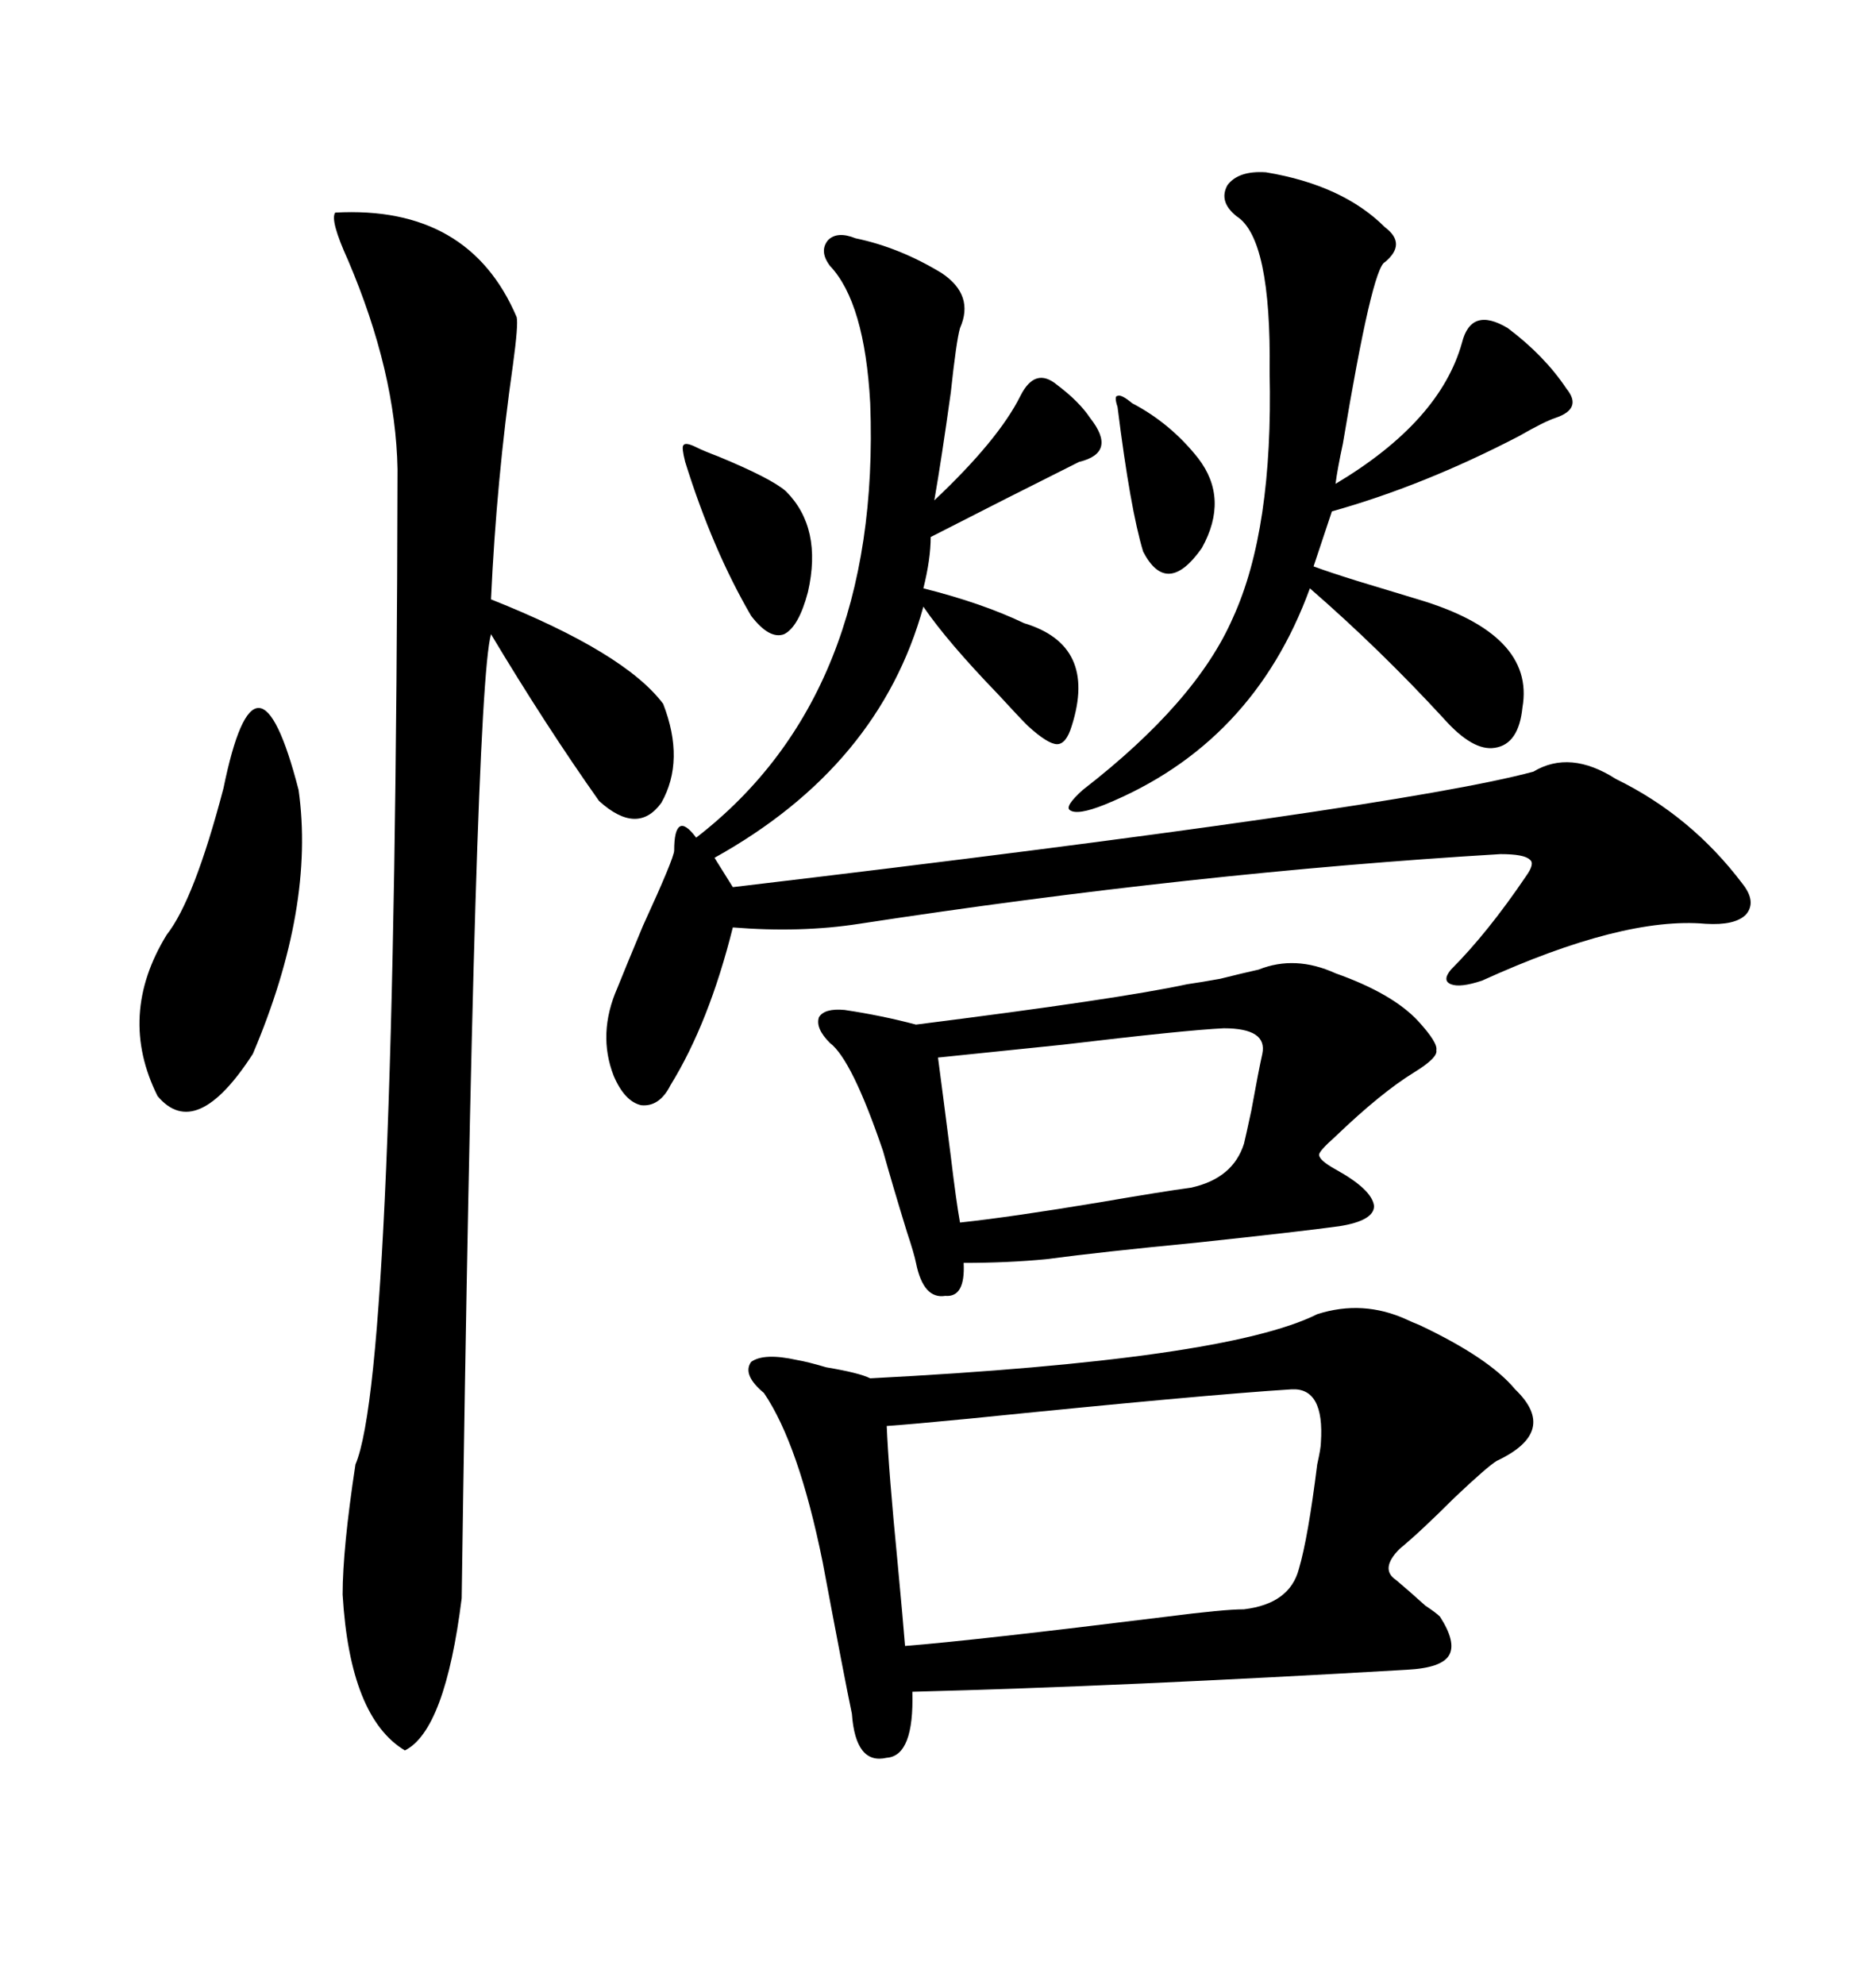 <svg xmlns="http://www.w3.org/2000/svg" xmlns:xlink="http://www.w3.org/1999/xlink" width="300" height="317.285"><path d="M225 210.94L225 210.94Q225.59 211.23 227.05 211.82L227.05 211.82Q238.18 217.09 242.29 222.07L242.29 222.07Q249.32 228.81 239.36 233.50L239.36 233.50Q237.89 234.38 232.62 239.36L232.62 239.36Q227.05 244.92 223.83 247.56L223.83 247.56Q220.61 250.78 223.24 252.54L223.24 252.54Q225 254.00 227.93 256.64L227.93 256.64Q229.69 257.81 230.27 258.40L230.27 258.40Q232.91 262.50 231.74 264.55L231.74 264.55Q230.57 266.60 225 266.89L225 266.89Q179.88 269.53 145.90 270.41L145.90 270.41Q146.19 280.66 141.80 280.96L141.80 280.96Q136.82 282.13 136.23 273.93L136.23 273.93Q135.06 268.36 131.54 249.61L131.54 249.61Q127.73 230.86 122.17 222.66L122.17 222.66Q118.65 219.73 120.12 217.68L120.12 217.68Q122.17 216.21 127.44 217.38L127.44 217.38Q129.20 217.68 132.13 218.55L132.13 218.55Q137.40 219.43 139.16 220.31L139.16 220.31Q196.00 217.38 210.64 210.06L210.64 210.06Q217.97 207.71 225 210.94ZM82.62 50.68L82.62 50.68Q82.91 51.86 82.03 58.30L82.03 58.30Q79.39 76.76 78.52 95.80L78.52 95.80Q99.90 104.30 106.05 112.50L106.05 112.50Q109.57 121.58 105.76 128.32L105.76 128.32Q101.95 133.59 95.80 128.03L95.80 128.03Q87.30 116.02 78.52 101.37L78.52 101.37Q75.88 110.74 73.83 255.47L73.83 255.47Q71.19 276.56 64.75 279.79L64.75 279.79Q55.96 274.51 54.79 254.88L54.79 254.88Q54.79 247.56 56.84 234.08L56.84 234.08Q63.28 219.14 63.57 75L63.57 75Q63.28 59.47 55.66 41.60L55.66 41.60Q52.73 35.16 53.61 33.98L53.61 33.98Q75 32.81 82.62 50.68ZM136.82 38.09L136.82 38.09Q143.85 39.55 150.59 43.65L150.59 43.65Q155.86 47.17 153.52 52.44L153.52 52.44Q152.93 54.49 152.05 62.70L152.05 62.70Q150.59 73.24 149.41 79.98L149.41 79.98Q159.67 70.31 163.18 63.28L163.18 63.28Q165.53 58.59 169.04 61.52L169.04 61.52Q172.56 64.16 174.32 66.80L174.32 66.80Q178.71 72.36 172.56 73.83L172.56 73.83Q160.84 79.69 148.83 85.84L148.83 85.84Q148.83 89.36 147.66 94.04L147.66 94.04Q157.03 96.39 163.77 99.61L163.77 99.61Q175.49 103.13 171.39 116.02L171.39 116.02Q170.51 118.95 169.04 118.95L169.04 118.95Q167.58 118.95 164.36 116.02L164.36 116.02Q162.89 114.55 159.67 111.04L159.67 111.04Q151.46 102.54 147.66 96.97L147.66 96.97Q140.63 122.46 114.26 137.11L114.26 137.11L117.19 141.80Q223.54 129.20 245.21 123.34L245.21 123.34Q251.07 119.82 258.40 124.51L258.40 124.51Q270.41 130.37 278.61 141.21L278.61 141.21Q280.96 144.14 279.20 146.19L279.20 146.19Q277.44 147.95 272.75 147.66L272.75 147.66Q259.57 146.48 237.01 156.74L237.01 156.74Q233.50 157.91 232.03 157.32L232.03 157.32Q230.57 156.74 232.03 154.98L232.03 154.98Q237.89 149.12 244.04 140.04L244.04 140.04Q245.51 137.99 244.63 137.40L244.63 137.40Q243.75 136.52 239.94 136.52L239.94 136.52Q191.02 139.45 137.40 147.66L137.40 147.66Q128.03 149.12 117.19 148.24L117.19 148.24Q113.38 163.48 107.23 173.44L107.23 173.44Q105.47 176.95 102.54 176.66L102.54 176.66Q99.90 176.07 98.14 171.97L98.14 171.97Q95.51 165.23 98.73 157.91L98.73 157.91Q99.90 154.98 102.83 147.95L102.83 147.95Q107.81 137.11 107.81 135.94L107.81 135.94Q107.81 132.71 108.69 132.13L108.69 132.13Q109.57 131.54 111.33 133.89L111.33 133.89Q140.92 111.04 139.16 64.45L139.16 64.45Q138.28 48.34 132.71 42.48L132.71 42.48Q130.96 40.14 132.42 38.38L132.42 38.38Q133.89 36.91 136.82 38.09ZM213.57 155.57L213.57 155.57Q222.66 158.79 226.76 163.18L226.76 163.18Q229.98 166.70 229.69 167.87L229.69 167.87Q229.98 169.04 226.17 171.39L226.17 171.39Q220.90 174.61 213.57 181.64L213.57 181.64Q210.94 183.98 210.94 184.57L210.94 184.57Q210.94 185.45 213.57 186.91L213.57 186.91Q219.43 190.14 219.73 192.77L219.73 192.77Q219.73 195.12 214.16 196.00L214.16 196.00Q207.71 196.88 191.31 198.63L191.31 198.63Q176.07 200.10 167.29 201.27L167.29 201.27Q161.13 201.86 154.10 201.86L154.10 201.86Q154.39 207.42 151.17 207.13L151.17 207.13Q147.66 207.71 146.48 201.86L146.48 201.86Q146.19 200.39 145.02 196.88L145.02 196.88Q142.68 189.26 141.21 183.98L141.21 183.98Q136.23 169.34 132.71 166.70L132.71 166.70Q130.37 164.36 130.96 162.60L130.96 162.60Q131.84 161.13 135.06 161.43L135.06 161.43Q140.92 162.30 146.48 163.77L146.48 163.77Q179.00 159.67 189.84 157.32L189.84 157.32Q191.89 157.03 195.12 156.45L195.12 156.45Q198.63 155.57 201.27 154.98L201.27 154.98Q207.13 152.64 213.57 155.57ZM206.54 222.07L206.54 222.07Q192.48 222.95 154.98 226.76L154.98 226.76Q145.90 227.64 141.80 227.93L141.80 227.93Q142.09 234.96 143.55 249.90L143.55 249.90Q144.43 259.28 144.73 263.09L144.73 263.09Q155.86 262.21 186.62 258.40L186.62 258.40Q195.70 257.23 198.93 257.23L198.93 257.23Q206.25 256.35 207.71 250.78L207.71 250.78Q209.18 245.80 210.64 234.08L210.64 234.08Q211.23 231.45 211.23 230.57L211.23 230.57Q211.82 221.78 206.54 222.07ZM202.44 27.54L202.44 27.54Q214.75 29.59 221.48 36.33L221.48 36.33Q225 38.96 221.48 41.89L221.48 41.89Q219.43 42.77 214.75 70.90L214.75 70.90Q213.87 75 213.57 77.34L213.57 77.34Q230.27 67.38 233.79 54.79L233.79 54.79Q235.25 48.93 241.11 52.44L241.11 52.44Q246.97 56.84 250.49 62.11L250.49 62.11Q253.13 65.33 248.73 66.80L248.73 66.80Q246.97 67.38 242.87 69.73L242.87 69.73Q227.64 77.64 212.99 81.74L212.99 81.74L210.06 90.53Q212.40 91.41 217.09 92.87L217.09 92.87Q222.95 94.63 226.76 95.80L226.76 95.80Q245.51 101.37 243.46 113.09L243.46 113.09Q242.87 118.95 239.06 119.53L239.06 119.53Q235.55 120.12 230.86 114.84L230.86 114.84Q220.61 103.71 209.47 94.04L209.47 94.04Q200.39 118.95 176.66 128.61L176.66 128.61Q172.27 130.37 171.09 129.49L171.09 129.49Q170.21 128.91 173.14 126.27L173.14 126.27Q191.31 112.21 197.17 98.73L197.17 98.73Q203.61 84.67 203.03 59.47L203.03 59.47Q203.32 38.09 197.75 34.57L197.75 34.57Q194.82 32.23 196.29 29.59L196.29 29.59Q198.05 27.25 202.44 27.54ZM195.70 164.36L195.70 164.36Q189.55 164.65 169.92 166.99L169.92 166.99Q155.57 168.46 150 169.04L150 169.04Q150.59 173.44 152.05 184.86L152.05 184.86Q152.93 192.19 153.52 195.41L153.52 195.41Q161.72 194.53 175.78 192.19L175.78 192.19Q186.04 190.43 190.43 189.84L190.43 189.84Q197.17 188.38 198.93 182.81L198.93 182.81Q199.22 181.64 200.10 177.54L200.10 177.54Q201.27 171.09 201.86 168.46L201.86 168.46Q202.73 164.36 195.70 164.36ZM47.75 126.27L47.75 126.27Q50.39 145.02 40.43 168.46L40.43 168.46Q31.35 182.52 25.20 175.20L25.20 175.20Q18.75 162.30 26.66 149.41L26.66 149.41Q31.05 143.85 35.74 125.98L35.74 125.98Q41.02 100.20 47.75 126.27ZM111.33 71.48L111.33 71.48Q112.50 72.07 114.84 72.95L114.84 72.95Q123.34 76.46 125.68 78.52L125.68 78.52Q131.54 84.38 129.20 94.63L129.20 94.63Q127.73 100.20 125.39 101.37L125.39 101.37Q123.05 102.25 120.12 98.44L120.12 98.44Q113.96 87.89 109.57 73.83L109.57 73.83Q108.98 71.48 109.28 71.19L109.28 71.19Q109.57 70.61 111.33 71.48ZM181.05 64.45L181.05 64.45Q187.21 67.68 191.60 73.24L191.60 73.24Q196.58 79.69 192.19 87.60L192.19 87.60Q186.62 95.51 182.81 88.18L182.81 88.18Q180.76 81.45 178.71 65.04L178.71 65.04Q178.13 63.28 178.71 63.28L178.71 63.28Q179.30 62.99 181.05 64.45Z"/></svg>
